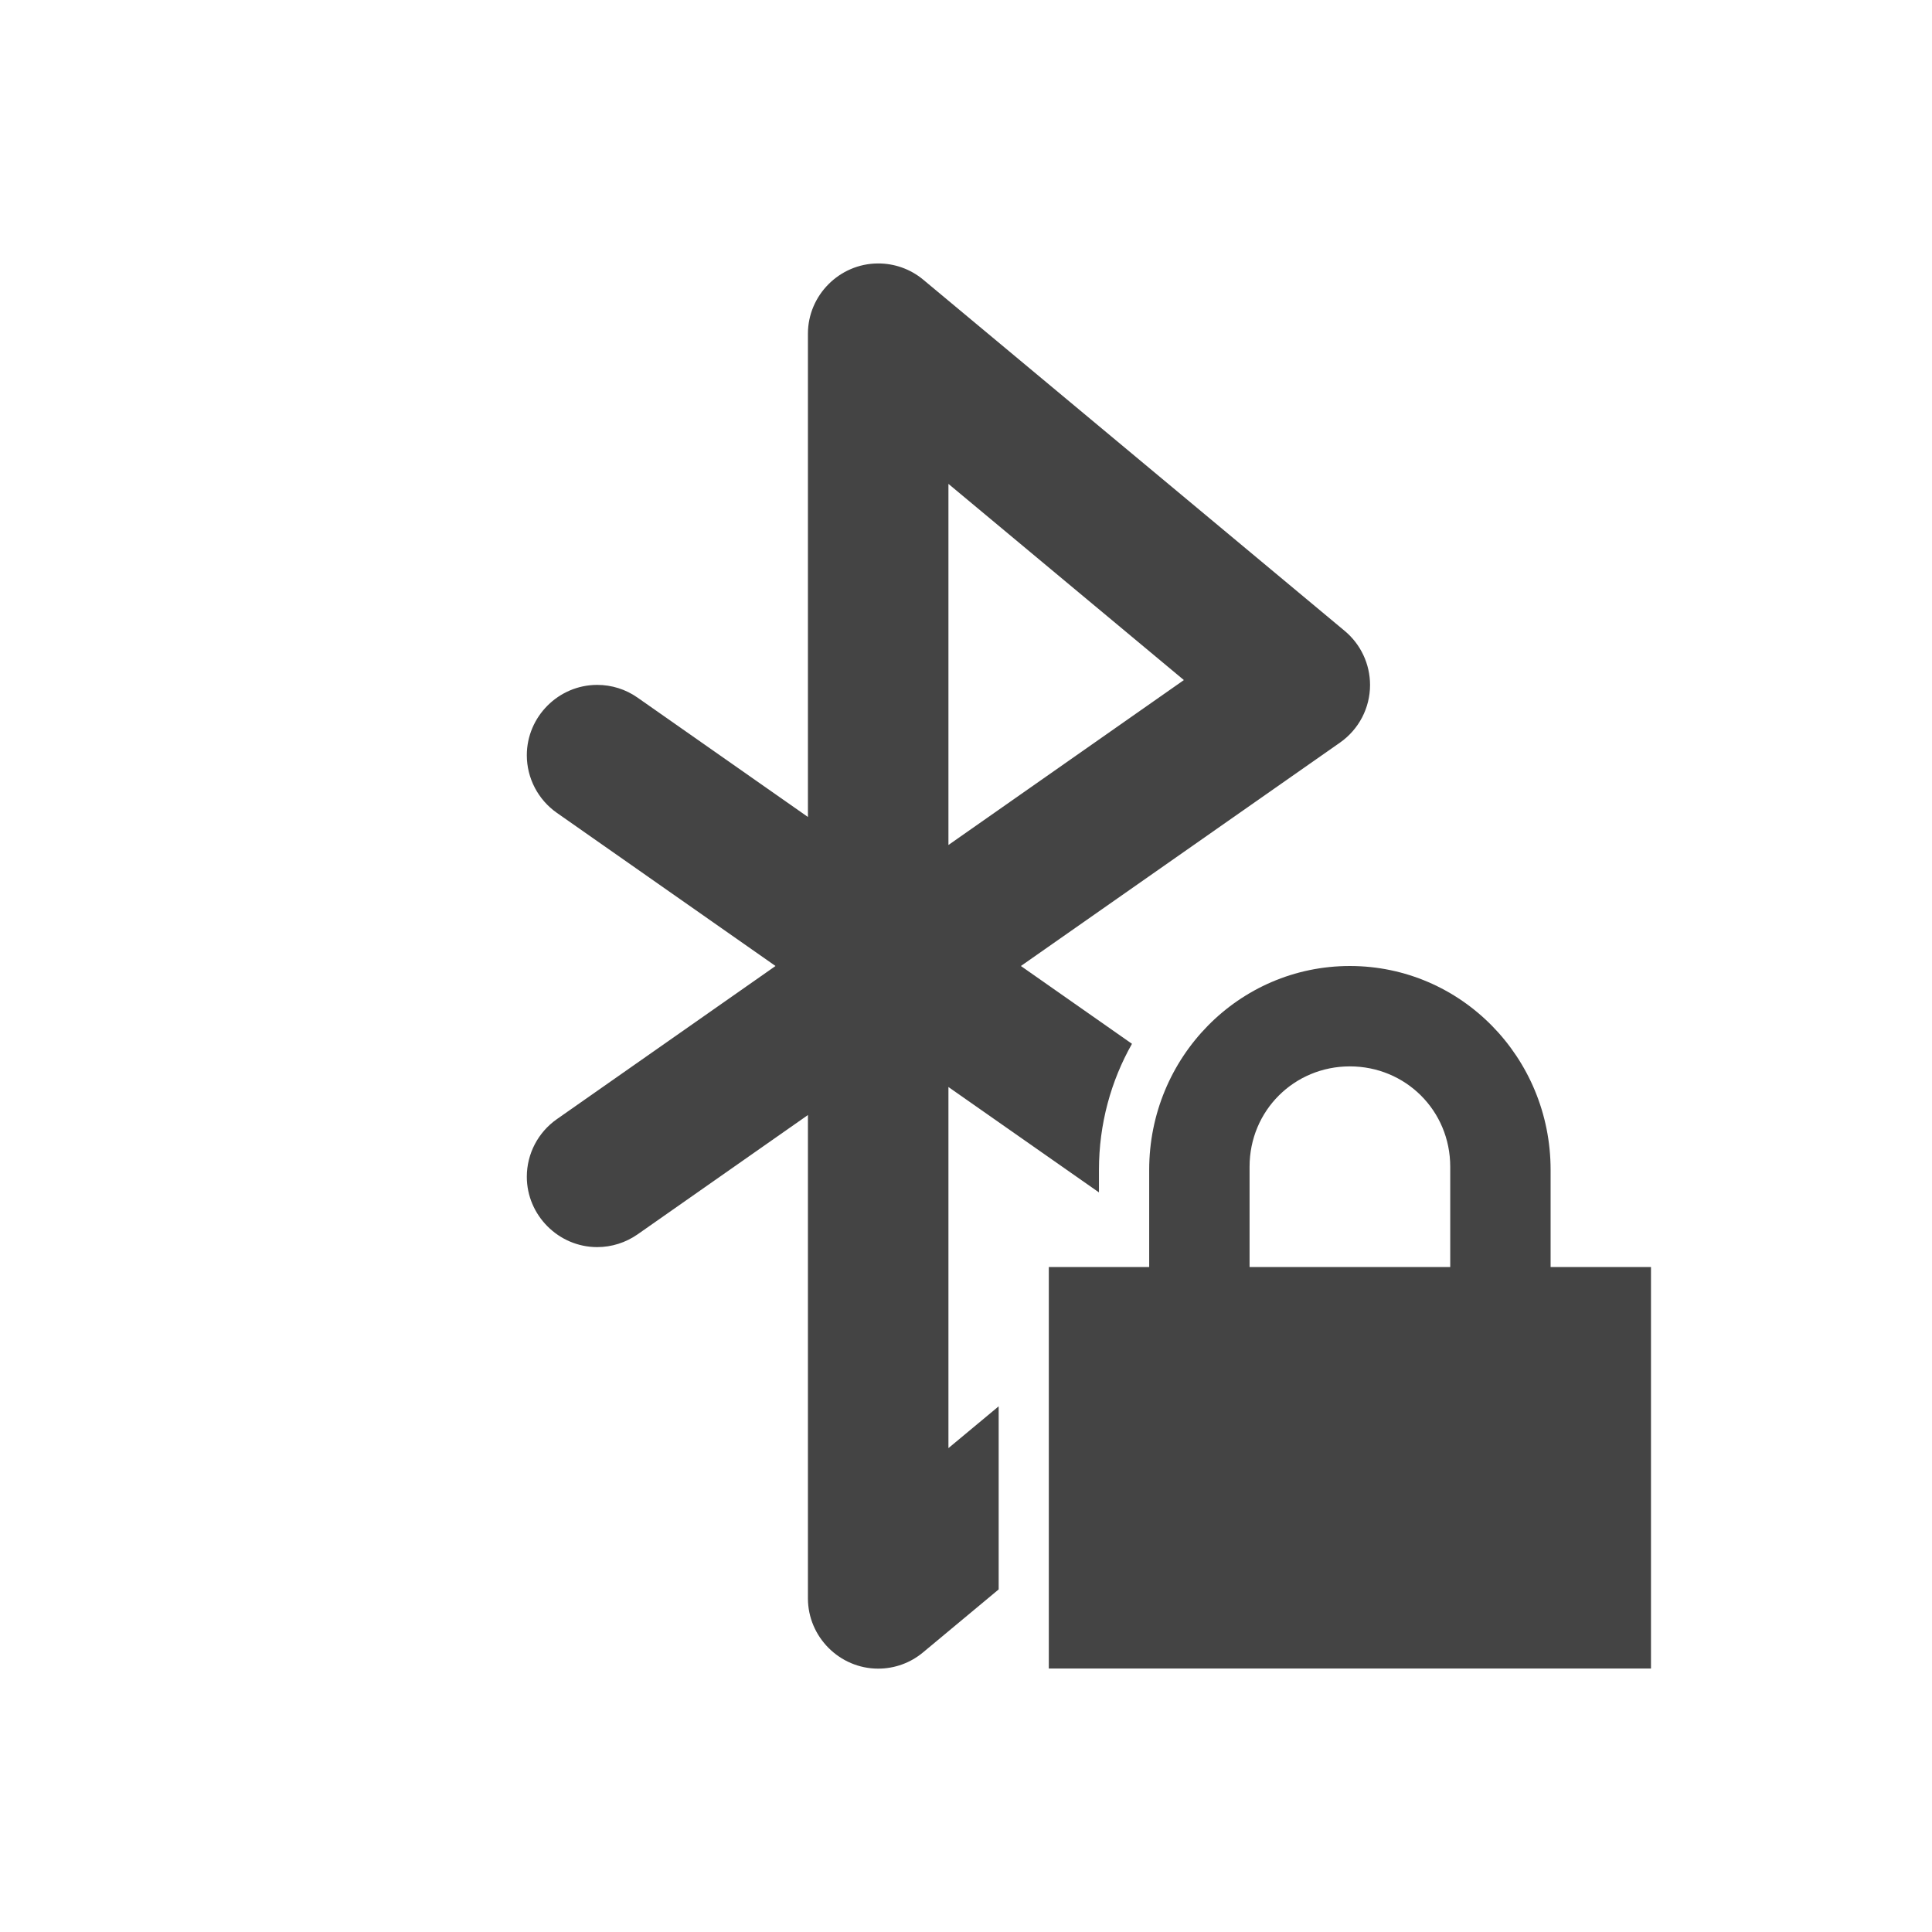 <svg xmlns="http://www.w3.org/2000/svg" width="100%" height="100%" viewBox="-3 -3 22 22">
 <defs>
  <style id="current-color-scheme" type="text/css">
   .ColorScheme-Text { color:#444444; } .ColorScheme-Highlight { color:#4285f4; } .ColorScheme-NeutralText { color:#ff9800; } .ColorScheme-PositiveText { color:#4caf50; } .ColorScheme-NegativeText { color:#f44336; }
  </style>
 </defs>
 <path style="fill:currentColor" class="ColorScheme-Text" d="m8.372 15.099-.86.716c-.143.12-.324.186-.512.186-.439 0-.8-.361-.8-.8v-5.504l-1.94 1.359c-.135.094-.295.145-.46.145-.439 0-.801-.362-.801-.801 0-.262.128-.506.342-.656l2.49-1.744-2.49-1.744c-.214-.15-.342-.395-.342-.656 0-.44.362-.801.801-.801.165 0 .325.05.46.145l1.94 1.359v-5.503c0-.438.359-.798.797-.8.188-.001.371.064.515.184l4.8 4c.183.152.289.378.289.616 0 .262-.128.506-.342.656l-3.634 2.544 1.265.886c-.239.422-.376.913-.376 1.435v.257l-1.714-1.2v4.112l.572-.476zm3.999-7.099c-1.266 0-2.285 1.041-2.285 2.321v1.107h-1.143v4.572h6.857v-4.572h-1.143v-1.107c0-1.28-1.019-2.321-2.286-2.321zm0 1.143c.634 0 1.143.503 1.143 1.143v1.142h-2.285v-1.142c0-.64.509-1.143 1.142-1.143zm-4.571-6.633v4.112l2.681-1.878z" fill="#444444" fill-rule="nonzero"/>
</svg>
